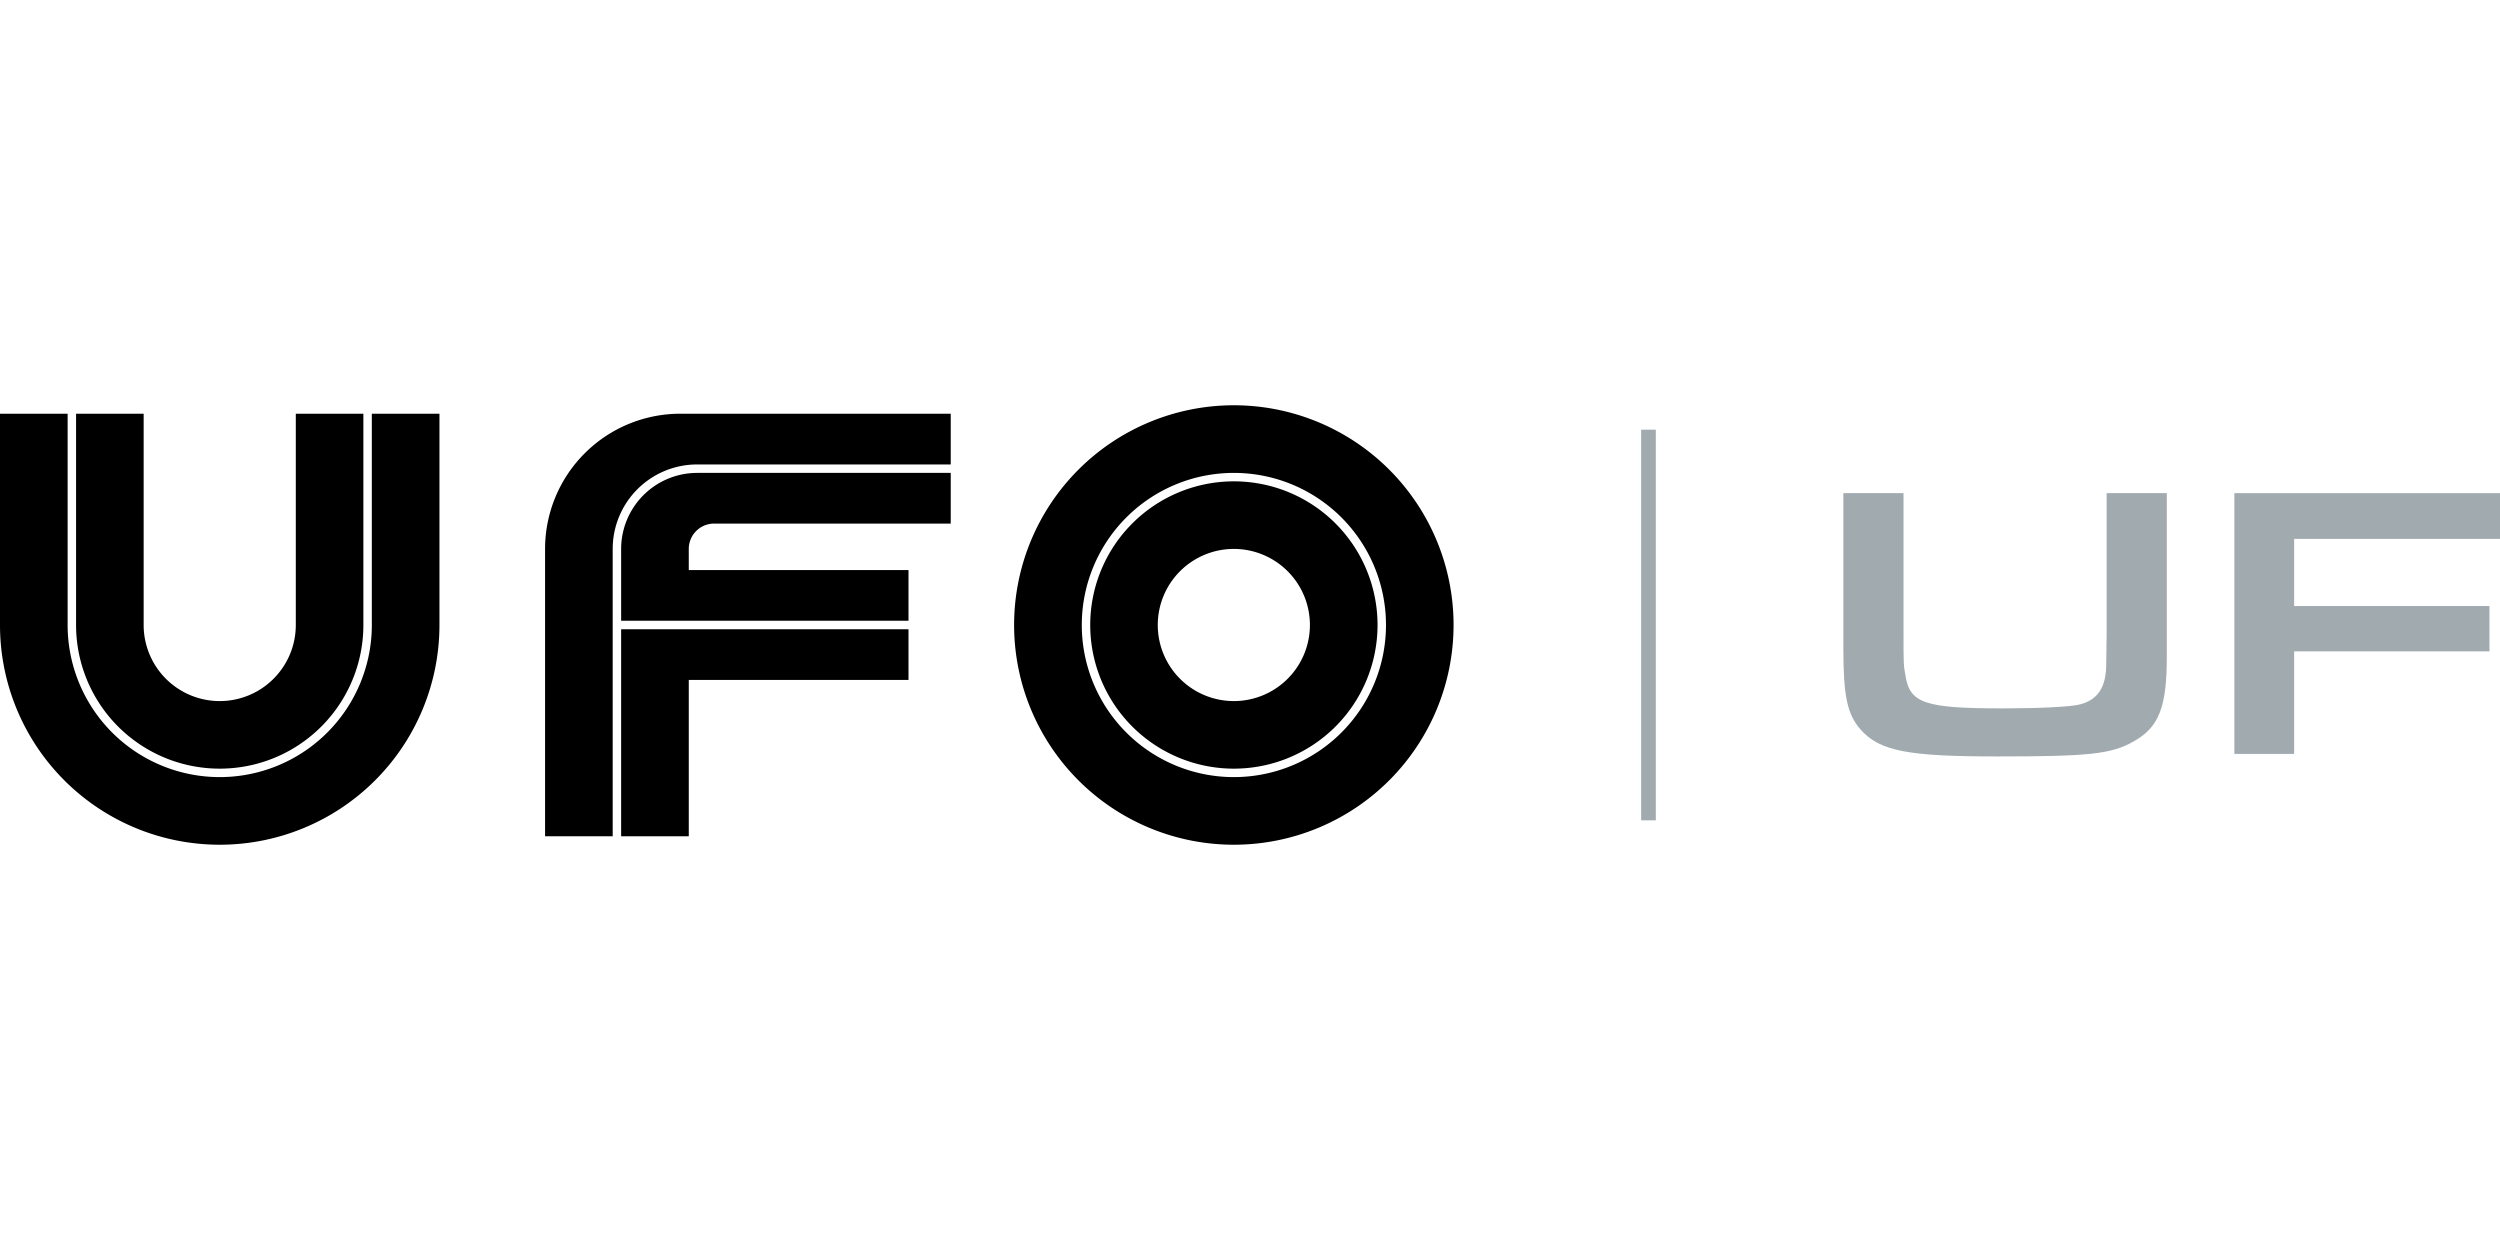 <svg id="Layer_1" data-name="Layer 1" xmlns="http://www.w3.org/2000/svg" viewBox="0 0 512 256"><defs><style>.cls-1{fill:#a0aaaf;}</style></defs><path class="cls-1" d="M443.76,101v33.6c0,10.16-1.6,14.32-6.72,17.2-4.56,2.64-9.12,3.12-28,3.12-18.48,0-24.08-1.12-28-5.52-2.72-3.12-3.52-6.8-3.52-16.64V101h12.32V129c0,7.12,0,7.12.4,9.36.88,5.68,4,6.72,20,6.72,7.2,0,13.84-.32,15.68-.8,3.12-.8,4.8-2.72,5.28-6.08.16-1,.16-1,.24-8.4V101Z"/><path class="cls-1" d="M457.6,101H512v9.36H469.84v13.76h40v9.28h-40v21H457.6Z"/><path class="cls-1" d="M336.11,88h3v80h-3Z"/><path d="M252.69,83a45,45,0,1,0,45,45A45,45,0,0,0,252.69,83Zm0,76.15A31.15,31.15,0,1,1,283.85,128,31.15,31.15,0,0,1,252.69,159.15Z"/><path d="M252.69,98.58A29.42,29.42,0,1,0,282.12,128,29.42,29.42,0,0,0,252.69,98.58Zm0,45A15.58,15.58,0,1,1,268.27,128,15.58,15.58,0,0,1,252.69,143.58Z"/><g id="LINE"><polygon points="141.06 171.27 141.06 139.25 186.06 139.25 186.06 128.87 127.21 128.87 127.21 171.27 141.06 171.27"/></g><g id="ARC"><path d="M142.79,96.85h51.92v10.38H146.25a5.19,5.19,0,0,0-5.19,5.19v4.33h45v10.38H127.21V112.42A15.58,15.58,0,0,1,142.79,96.85Z"/></g><g id="ARC-2" data-name="ARC"><path d="M139.33,84.73h55.38V95.12H142.79a17.3,17.3,0,0,0-17.31,17.3v58.85H111.63V112.42A27.7,27.7,0,0,1,139.33,84.73Z"/></g><g id="ARC-3" data-name="ARC"><path d="M29.42,128V84.73H15.58V128a29.42,29.42,0,0,0,58.84,0V84.73H60.58V128a15.58,15.58,0,1,1-31.16,0Z"/></g><g id="ARC-4" data-name="ARC"><path d="M0,128V84.73H13.85V128a31.15,31.15,0,0,0,62.3,0V84.73H90V128a45,45,0,0,1-90,0Z"/></g></svg>